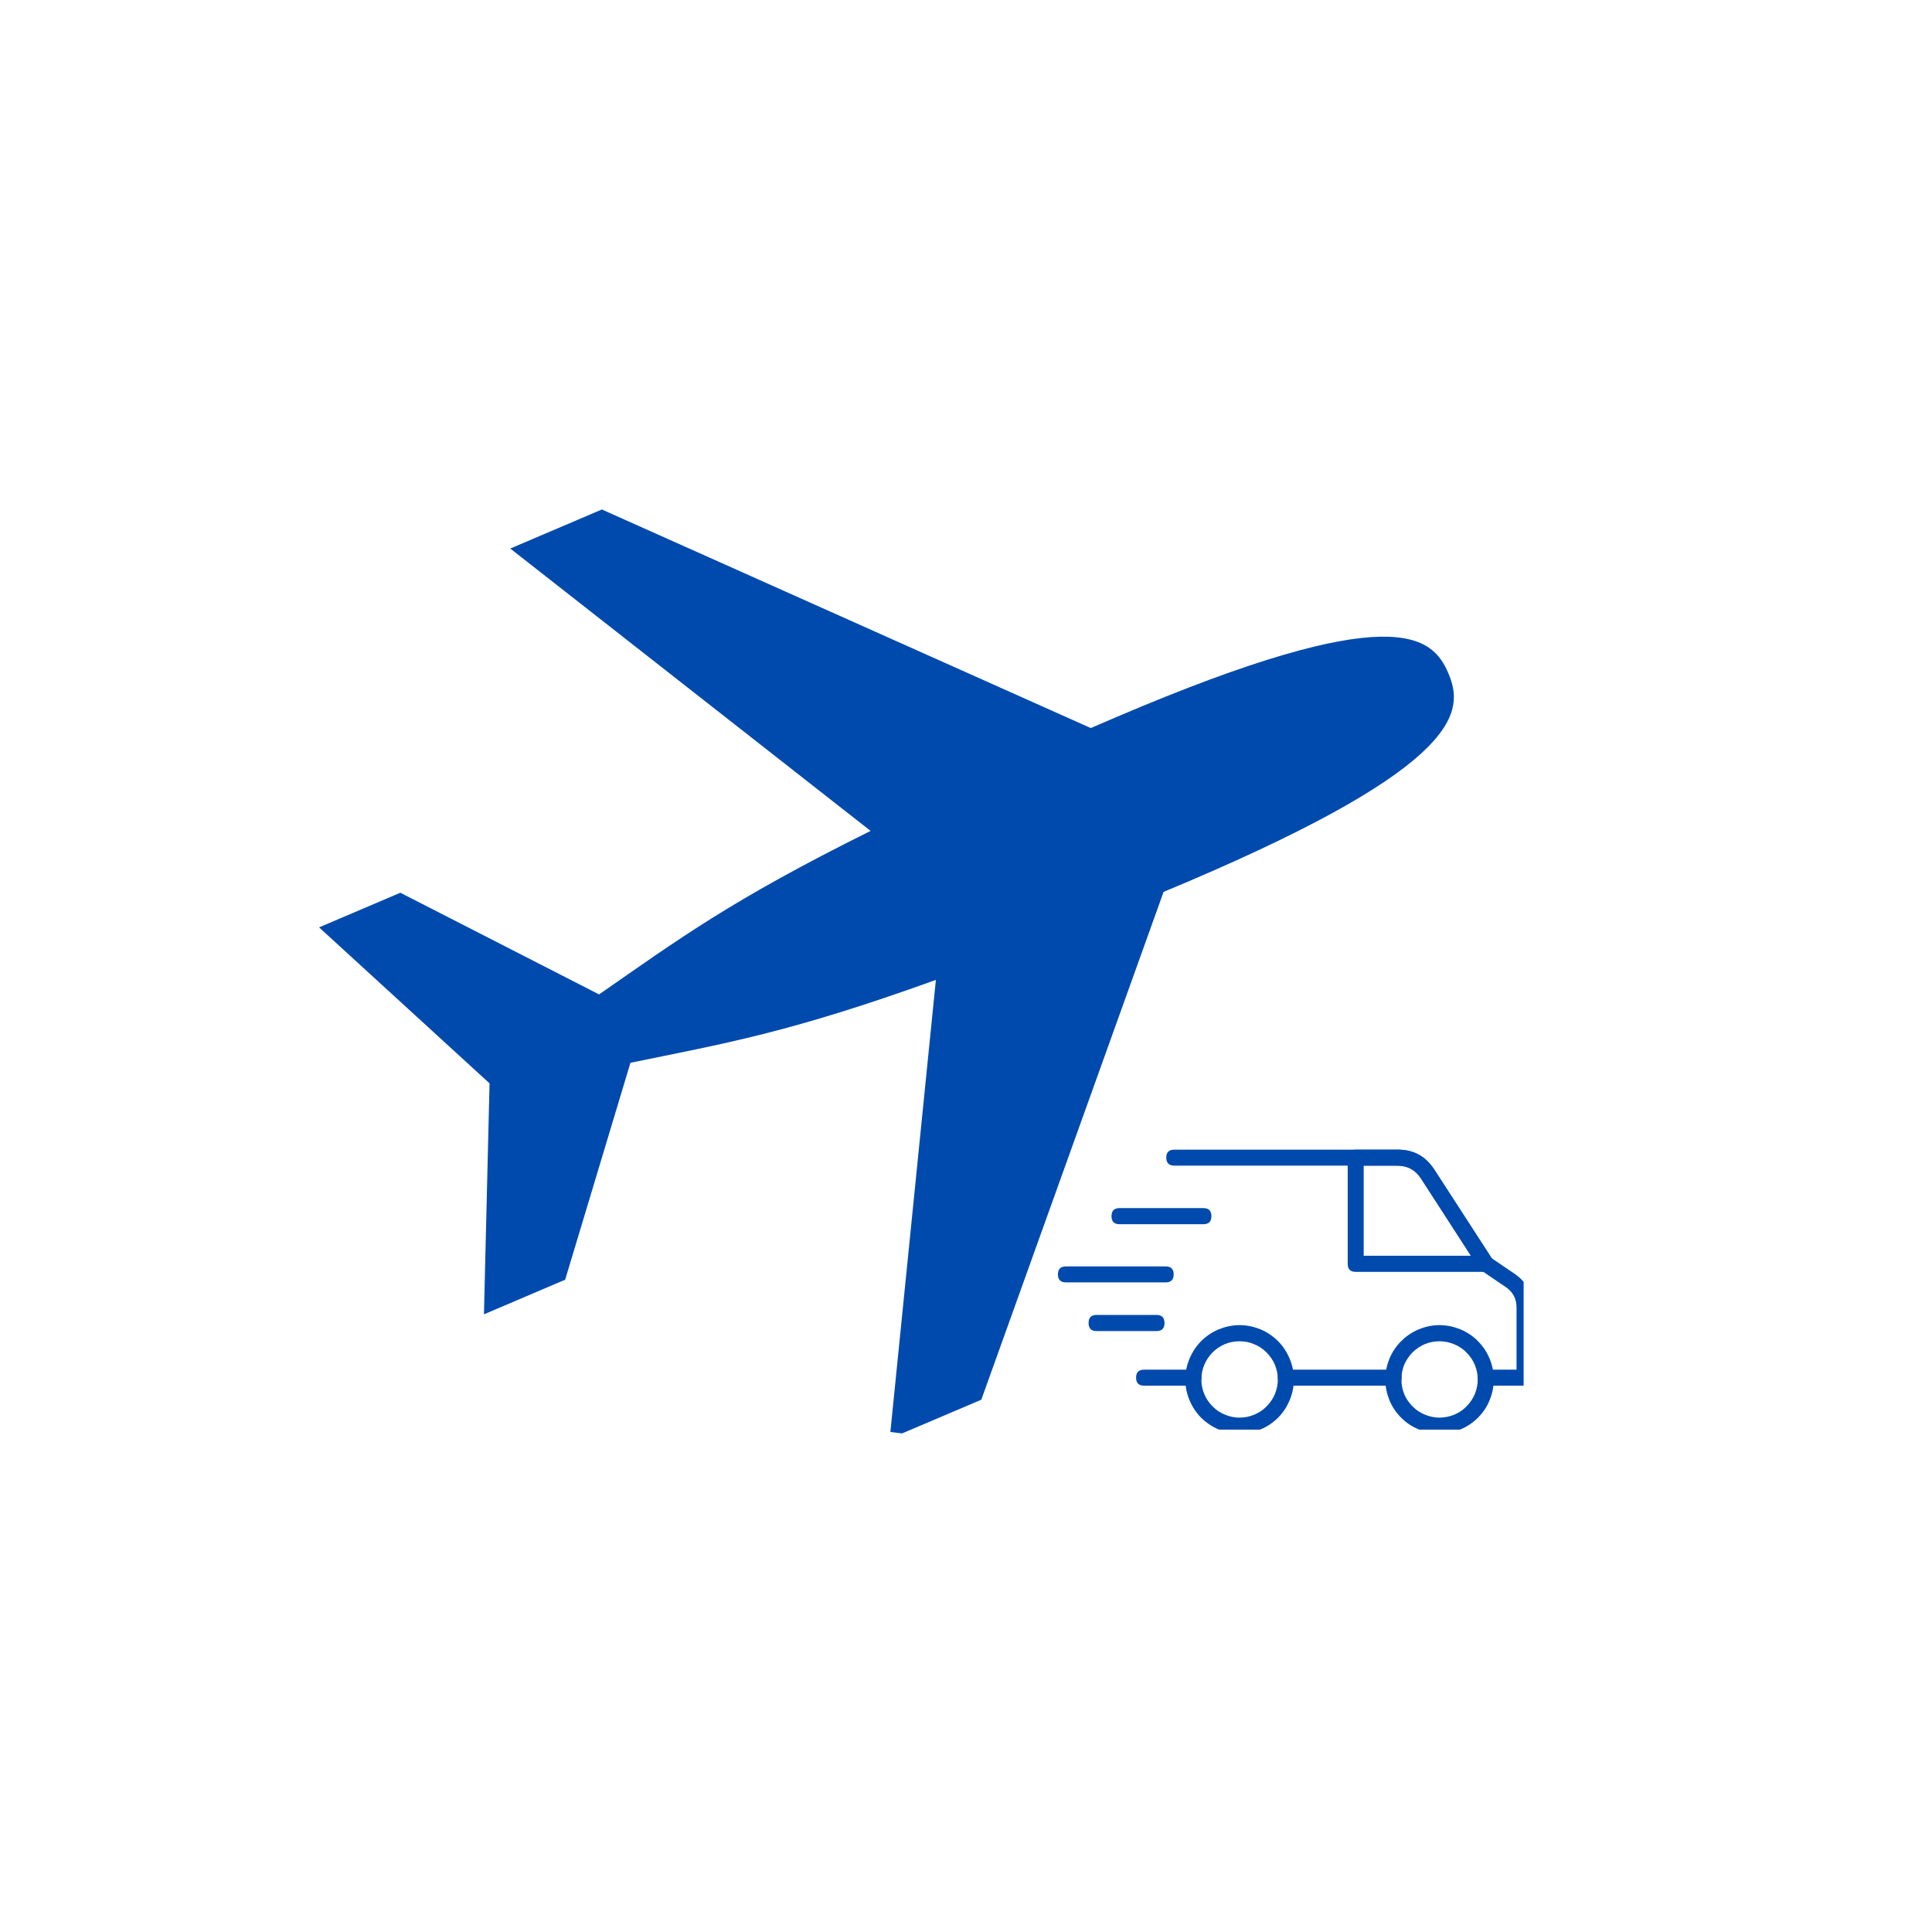 <svg xmlns="http://www.w3.org/2000/svg" xmlns:xlink="http://www.w3.org/1999/xlink" width="68" zoomAndPan="magnify" viewBox="0 0 50.88 51" height="68" preserveAspectRatio="xMidYMid meet" version="1.0"><defs><clipPath id="dd57b4e93c"><path d="M 8 13 L 39 13 L 39 38 L 8 38 Z M 8 13 " clip-rule="nonzero"/></clipPath><clipPath id="03012015d8"><path d="M 9.801 12.539 L 39.184 16.105 L 36.363 39.367 L 6.977 35.805 Z M 9.801 12.539 " clip-rule="nonzero"/></clipPath><clipPath id="70d1422c59"><path d="M 9.801 12.539 L 39.184 16.105 L 36.363 39.367 L 6.977 35.805 Z M 9.801 12.539 " clip-rule="nonzero"/></clipPath><clipPath id="85df2e7ebb"><path d="M 30 30.34 L 40.16 30.34 L 40.16 37 L 30 37 Z M 30 30.34 " clip-rule="nonzero"/></clipPath><clipPath id="d37ec48604"><path d="M 31 34 L 35 34 L 35 37.738 L 31 37.738 Z M 31 34 " clip-rule="nonzero"/></clipPath><clipPath id="22c4d29b50"><path d="M 36 34 L 40 34 L 40 37.738 L 36 37.738 Z M 36 34 " clip-rule="nonzero"/></clipPath><clipPath id="d84110da2f"><path d="M 35 30.34 L 40 30.34 L 40 34 L 35 34 Z M 35 30.34 " clip-rule="nonzero"/></clipPath><clipPath id="b0fbddcc03"><path d="M 27.824 33 L 31 33 L 31 34 L 27.824 34 Z M 27.824 33 " clip-rule="nonzero"/></clipPath></defs><g clip-path="url(#dd57b4e93c)"><g clip-path="url(#03012015d8)"><g clip-path="url(#70d1422c59)"><path fill="#004aad" d="M 38.172 17.77 C 38.594 18.758 38.586 20.168 31.289 23.277 C 31.082 23.363 30.871 23.453 30.656 23.543 L 25.844 36.949 L 23.426 37.977 L 24.645 25.867 C 20.758 27.27 19.066 27.543 16.582 28.055 L 14.859 33.781 L 12.715 34.695 L 12.863 28.598 L 8.363 24.48 L 10.508 23.566 L 15.754 26.25 C 17.828 24.812 19.207 23.777 22.922 21.934 L 13.41 14.48 L 15.828 13.449 L 28.734 19.219 C 28.973 19.117 29.203 19.016 29.434 18.918 C 36.73 15.809 37.75 16.781 38.172 17.77 Z M 38.172 17.77 " fill-opacity="1" fill-rule="evenodd"/></g></g></g><path fill="#004aad" d="M 31.445 36.578 L 30.141 36.578 C 30 36.578 29.93 36.508 29.93 36.367 C 29.93 36.227 30 36.156 30.141 36.156 L 31.445 36.156 C 31.586 36.156 31.656 36.227 31.656 36.367 C 31.656 36.508 31.586 36.578 31.445 36.578 Z M 31.445 36.578 " fill-opacity="1" fill-rule="nonzero"/><path fill="#004aad" d="M 36.727 36.578 L 33.883 36.578 C 33.742 36.578 33.672 36.508 33.672 36.367 C 33.672 36.227 33.742 36.156 33.883 36.156 L 36.727 36.156 C 36.867 36.156 36.938 36.227 36.938 36.367 C 36.938 36.508 36.867 36.578 36.727 36.578 Z M 36.727 36.578 " fill-opacity="1" fill-rule="nonzero"/><g clip-path="url(#85df2e7ebb)"><path fill="#004aad" d="M 40.18 36.578 L 39.16 36.578 C 39.02 36.578 38.949 36.508 38.949 36.367 C 38.949 36.227 39.02 36.156 39.16 36.156 L 39.973 36.156 L 39.973 34.516 C 39.973 34.285 39.879 34.105 39.691 33.977 L 39.039 33.535 C 39.016 33.52 39 33.5 38.98 33.477 L 37.441 31.094 C 37.301 30.879 37.102 30.77 36.844 30.77 L 30.938 30.77 C 30.797 30.77 30.727 30.699 30.727 30.559 C 30.727 30.418 30.797 30.348 30.938 30.348 L 36.844 30.348 C 37.254 30.344 37.574 30.52 37.797 30.867 L 39.312 33.211 L 39.922 33.625 C 40.234 33.84 40.395 34.133 40.395 34.516 L 40.395 36.367 C 40.395 36.512 40.324 36.582 40.18 36.578 Z M 40.18 36.578 " fill-opacity="1" fill-rule="nonzero"/></g><g clip-path="url(#d37ec48604)"><path fill="#004aad" d="M 32.664 37.844 C 32.473 37.844 32.289 37.809 32.113 37.734 C 31.938 37.664 31.785 37.559 31.648 37.426 C 31.516 37.293 31.414 37.137 31.34 36.961 C 31.266 36.785 31.23 36.602 31.23 36.414 C 31.23 36.223 31.266 36.043 31.34 35.867 C 31.414 35.691 31.516 35.535 31.648 35.402 C 31.785 35.266 31.938 35.164 32.113 35.09 C 32.289 35.02 32.473 34.98 32.664 34.98 C 32.852 34.98 33.035 35.02 33.211 35.09 C 33.387 35.164 33.539 35.266 33.676 35.402 C 33.809 35.535 33.91 35.691 33.984 35.867 C 34.059 36.043 34.094 36.223 34.094 36.414 C 34.094 36.602 34.059 36.785 33.984 36.961 C 33.91 37.137 33.809 37.293 33.676 37.426 C 33.539 37.559 33.387 37.664 33.211 37.734 C 33.035 37.809 32.852 37.844 32.664 37.844 Z M 32.664 35.406 C 32.527 35.406 32.398 35.43 32.277 35.48 C 32.152 35.535 32.043 35.605 31.949 35.699 C 31.855 35.797 31.781 35.906 31.73 36.027 C 31.68 36.152 31.652 36.281 31.652 36.414 C 31.652 36.547 31.68 36.676 31.73 36.801 C 31.781 36.922 31.855 37.031 31.949 37.125 C 32.043 37.223 32.152 37.293 32.277 37.344 C 32.398 37.395 32.527 37.422 32.664 37.422 C 32.797 37.422 32.926 37.395 33.047 37.344 C 33.172 37.293 33.281 37.223 33.375 37.125 C 33.469 37.031 33.543 36.922 33.594 36.801 C 33.645 36.676 33.672 36.547 33.672 36.414 C 33.672 36.281 33.645 36.152 33.594 36.027 C 33.543 35.906 33.469 35.797 33.375 35.703 C 33.281 35.605 33.172 35.535 33.047 35.484 C 32.926 35.43 32.797 35.406 32.664 35.406 Z M 32.664 35.406 " fill-opacity="1" fill-rule="nonzero"/></g><g clip-path="url(#22c4d29b50)"><path fill="#004aad" d="M 37.941 37.844 C 37.75 37.844 37.566 37.809 37.395 37.734 C 37.219 37.664 37.062 37.559 36.93 37.426 C 36.793 37.293 36.691 37.137 36.617 36.961 C 36.547 36.785 36.508 36.602 36.508 36.414 C 36.508 36.223 36.547 36.043 36.617 35.867 C 36.691 35.691 36.793 35.535 36.93 35.402 C 37.062 35.266 37.219 35.164 37.395 35.09 C 37.566 35.02 37.75 34.98 37.941 34.98 C 38.129 34.98 38.312 35.02 38.488 35.09 C 38.664 35.164 38.82 35.266 38.953 35.402 C 39.086 35.535 39.191 35.691 39.262 35.867 C 39.336 36.043 39.371 36.223 39.371 36.414 C 39.371 36.602 39.336 36.785 39.262 36.961 C 39.191 37.137 39.086 37.293 38.953 37.426 C 38.816 37.559 38.664 37.664 38.488 37.734 C 38.312 37.809 38.129 37.844 37.941 37.844 Z M 37.941 35.406 C 37.809 35.406 37.68 35.43 37.555 35.48 C 37.43 35.535 37.324 35.605 37.227 35.699 C 37.133 35.797 37.059 35.906 37.008 36.027 C 36.957 36.152 36.934 36.281 36.934 36.414 C 36.934 36.547 36.957 36.676 37.008 36.801 C 37.059 36.922 37.133 37.031 37.227 37.125 C 37.324 37.223 37.43 37.293 37.555 37.344 C 37.68 37.395 37.809 37.422 37.941 37.422 C 38.074 37.422 38.203 37.395 38.328 37.344 C 38.449 37.293 38.559 37.223 38.652 37.125 C 38.746 37.031 38.82 36.922 38.871 36.801 C 38.922 36.676 38.949 36.547 38.949 36.414 C 38.949 36.281 38.922 36.152 38.871 36.027 C 38.82 35.906 38.746 35.797 38.652 35.703 C 38.559 35.605 38.449 35.535 38.324 35.484 C 38.203 35.434 38.074 35.406 37.941 35.406 Z M 37.941 35.406 " fill-opacity="1" fill-rule="nonzero"/></g><g clip-path="url(#d84110da2f)"><path fill="#004aad" d="M 39.16 33.574 L 35.727 33.574 C 35.586 33.574 35.516 33.504 35.516 33.363 L 35.516 30.559 C 35.516 30.418 35.586 30.348 35.727 30.348 L 36.809 30.348 C 37.242 30.344 37.578 30.527 37.816 30.895 L 39.34 33.246 C 39.383 33.316 39.387 33.391 39.348 33.465 C 39.309 33.539 39.246 33.574 39.16 33.574 Z M 35.938 33.148 L 38.77 33.148 L 37.461 31.125 C 37.309 30.887 37.09 30.77 36.809 30.77 L 35.938 30.77 Z M 35.938 33.148 " fill-opacity="1" fill-rule="nonzero"/></g><path fill="#004aad" d="M 31.707 32.316 L 29.492 32.316 C 29.352 32.316 29.281 32.246 29.281 32.105 C 29.281 31.961 29.352 31.891 29.492 31.891 L 31.707 31.891 C 31.848 31.891 31.918 31.961 31.918 32.105 C 31.918 32.246 31.848 32.316 31.707 32.316 Z M 31.707 32.316 " fill-opacity="1" fill-rule="nonzero"/><g clip-path="url(#b0fbddcc03)"><path fill="#004aad" d="M 30.711 33.852 L 28.078 33.852 C 27.938 33.852 27.867 33.781 27.867 33.641 C 27.867 33.5 27.938 33.43 28.078 33.43 L 30.711 33.43 C 30.852 33.43 30.922 33.5 30.922 33.641 C 30.922 33.781 30.852 33.852 30.711 33.852 Z M 30.711 33.852 " fill-opacity="1" fill-rule="nonzero"/></g><path fill="#004aad" d="M 30.469 35.137 L 28.887 35.137 C 28.746 35.137 28.676 35.066 28.676 34.926 C 28.676 34.781 28.746 34.711 28.887 34.711 L 30.469 34.711 C 30.609 34.711 30.68 34.781 30.68 34.926 C 30.68 35.066 30.609 35.137 30.469 35.137 Z M 30.469 35.137 " fill-opacity="1" fill-rule="nonzero"/></svg>